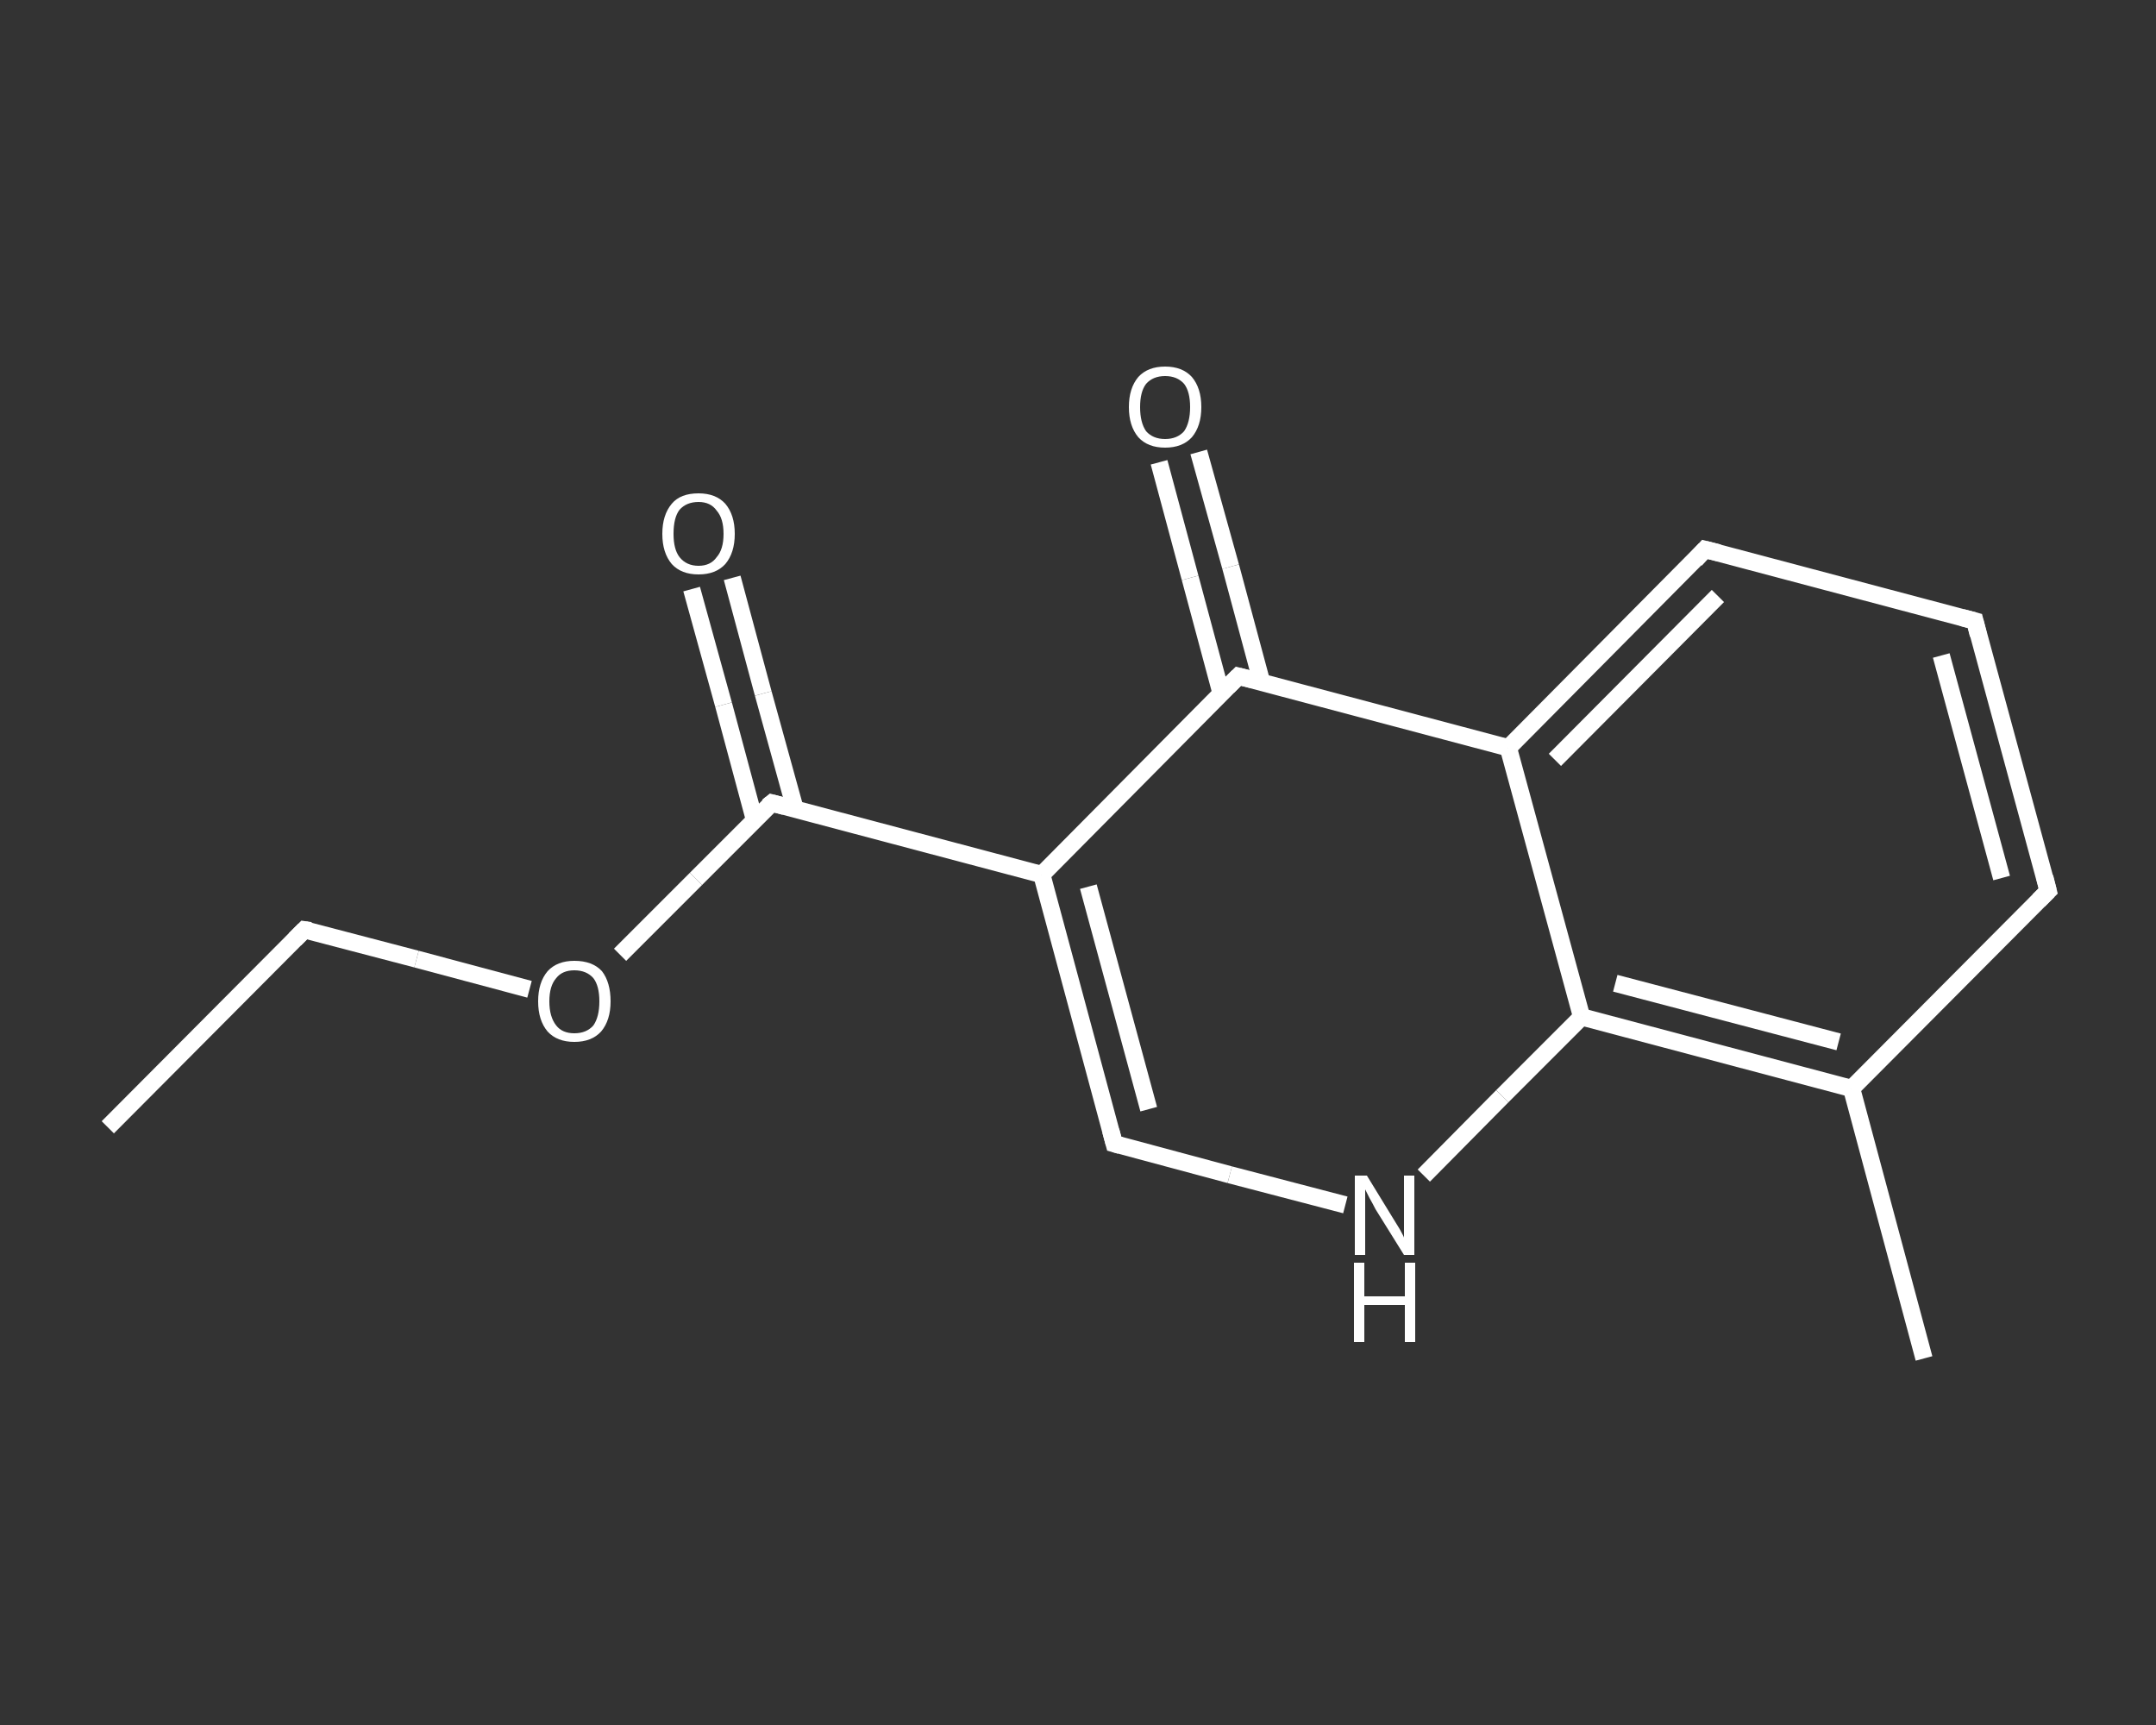 <?xml version='1.0' encoding='iso-8859-1'?>
<svg version='1.1' baseProfile='full'
              xmlns='http://www.w3.org/2000/svg'
                      xmlns:rdkit='http://www.rdkit.org/xml'
                      xmlns:xlink='http://www.w3.org/1999/xlink'
                  xml:space='preserve'
width='250px' height='200px' viewBox='0 0 250 200'>
<rect x="0" y="0" width="250" height="200" fill="#333333" stroke="none"/>
<!-- END OF HEADER -->
<rect style='opacity:1.0;fill:transparent;stroke:none' width='250.0' height='200.0' x='0.0' y='0.0'> </rect>
<path class='bond-0 atom-0 atom-1' d='M 12.5,130.7 L 35.3,107.8' style='fill:none;fill-rule:evenodd;stroke:#FFFFFF;stroke-width:2.0px;stroke-linecap:butt;stroke-linejoin:miter;stroke-opacity:1' />
<path class='bond-1 atom-1 atom-2' d='M 35.3,107.8 L 48.3,111.2' style='fill:none;fill-rule:evenodd;stroke:#FFFFFF;stroke-width:2.0px;stroke-linecap:butt;stroke-linejoin:miter;stroke-opacity:1' />
<path class='bond-1 atom-1 atom-2' d='M 48.3,111.2 L 61.4,114.7' style='fill:none;fill-rule:evenodd;stroke:#FFFFFF;stroke-width:2.0px;stroke-linecap:butt;stroke-linejoin:miter;stroke-opacity:1' />
<path class='bond-2 atom-2 atom-3' d='M 71.9,110.7 L 80.7,101.9' style='fill:none;fill-rule:evenodd;stroke:#FFFFFF;stroke-width:2.0px;stroke-linecap:butt;stroke-linejoin:miter;stroke-opacity:1' />
<path class='bond-2 atom-2 atom-3' d='M 80.7,101.9 L 89.5,93.1' style='fill:none;fill-rule:evenodd;stroke:#FFFFFF;stroke-width:2.0px;stroke-linecap:butt;stroke-linejoin:miter;stroke-opacity:1' />
<path class='bond-3 atom-3 atom-4' d='M 92.2,93.8 L 88.5,80.4' style='fill:none;fill-rule:evenodd;stroke:#FFFFFF;stroke-width:2.0px;stroke-linecap:butt;stroke-linejoin:miter;stroke-opacity:1' />
<path class='bond-3 atom-3 atom-4' d='M 88.5,80.4 L 84.9,67.0' style='fill:none;fill-rule:evenodd;stroke:#FFFFFF;stroke-width:2.0px;stroke-linecap:butt;stroke-linejoin:miter;stroke-opacity:1' />
<path class='bond-3 atom-3 atom-4' d='M 87.5,95.1 L 83.9,81.7' style='fill:none;fill-rule:evenodd;stroke:#FFFFFF;stroke-width:2.0px;stroke-linecap:butt;stroke-linejoin:miter;stroke-opacity:1' />
<path class='bond-3 atom-3 atom-4' d='M 83.9,81.7 L 80.2,68.3' style='fill:none;fill-rule:evenodd;stroke:#FFFFFF;stroke-width:2.0px;stroke-linecap:butt;stroke-linejoin:miter;stroke-opacity:1' />
<path class='bond-4 atom-3 atom-5' d='M 89.5,93.1 L 120.8,101.4' style='fill:none;fill-rule:evenodd;stroke:#FFFFFF;stroke-width:2.0px;stroke-linecap:butt;stroke-linejoin:miter;stroke-opacity:1' />
<path class='bond-5 atom-5 atom-6' d='M 120.8,101.4 L 129.2,132.6' style='fill:none;fill-rule:evenodd;stroke:#FFFFFF;stroke-width:2.0px;stroke-linecap:butt;stroke-linejoin:miter;stroke-opacity:1' />
<path class='bond-5 atom-5 atom-6' d='M 126.2,102.8 L 133.2,128.6' style='fill:none;fill-rule:evenodd;stroke:#FFFFFF;stroke-width:2.0px;stroke-linecap:butt;stroke-linejoin:miter;stroke-opacity:1' />
<path class='bond-6 atom-6 atom-7' d='M 129.2,132.6 L 142.6,136.2' style='fill:none;fill-rule:evenodd;stroke:#FFFFFF;stroke-width:2.0px;stroke-linecap:butt;stroke-linejoin:miter;stroke-opacity:1' />
<path class='bond-6 atom-6 atom-7' d='M 142.6,136.2 L 156.0,139.7' style='fill:none;fill-rule:evenodd;stroke:#FFFFFF;stroke-width:2.0px;stroke-linecap:butt;stroke-linejoin:miter;stroke-opacity:1' />
<path class='bond-7 atom-7 atom-8' d='M 165.1,136.3 L 174.2,127.1' style='fill:none;fill-rule:evenodd;stroke:#FFFFFF;stroke-width:2.0px;stroke-linecap:butt;stroke-linejoin:miter;stroke-opacity:1' />
<path class='bond-7 atom-7 atom-8' d='M 174.2,127.1 L 183.4,117.9' style='fill:none;fill-rule:evenodd;stroke:#FFFFFF;stroke-width:2.0px;stroke-linecap:butt;stroke-linejoin:miter;stroke-opacity:1' />
<path class='bond-8 atom-8 atom-9' d='M 183.4,117.9 L 214.7,126.2' style='fill:none;fill-rule:evenodd;stroke:#FFFFFF;stroke-width:2.0px;stroke-linecap:butt;stroke-linejoin:miter;stroke-opacity:1' />
<path class='bond-8 atom-8 atom-9' d='M 187.3,114.0 L 213.2,120.8' style='fill:none;fill-rule:evenodd;stroke:#FFFFFF;stroke-width:2.0px;stroke-linecap:butt;stroke-linejoin:miter;stroke-opacity:1' />
<path class='bond-9 atom-9 atom-10' d='M 214.7,126.2 L 223.1,157.5' style='fill:none;fill-rule:evenodd;stroke:#FFFFFF;stroke-width:2.0px;stroke-linecap:butt;stroke-linejoin:miter;stroke-opacity:1' />
<path class='bond-10 atom-9 atom-11' d='M 214.7,126.2 L 237.5,103.3' style='fill:none;fill-rule:evenodd;stroke:#FFFFFF;stroke-width:2.0px;stroke-linecap:butt;stroke-linejoin:miter;stroke-opacity:1' />
<path class='bond-11 atom-11 atom-12' d='M 237.5,103.3 L 229.0,72.0' style='fill:none;fill-rule:evenodd;stroke:#FFFFFF;stroke-width:2.0px;stroke-linecap:butt;stroke-linejoin:miter;stroke-opacity:1' />
<path class='bond-11 atom-11 atom-12' d='M 232.1,101.8 L 225.1,76.0' style='fill:none;fill-rule:evenodd;stroke:#FFFFFF;stroke-width:2.0px;stroke-linecap:butt;stroke-linejoin:miter;stroke-opacity:1' />
<path class='bond-12 atom-12 atom-13' d='M 229.0,72.0 L 197.7,63.7' style='fill:none;fill-rule:evenodd;stroke:#FFFFFF;stroke-width:2.0px;stroke-linecap:butt;stroke-linejoin:miter;stroke-opacity:1' />
<path class='bond-13 atom-13 atom-14' d='M 197.7,63.7 L 174.9,86.7' style='fill:none;fill-rule:evenodd;stroke:#FFFFFF;stroke-width:2.0px;stroke-linecap:butt;stroke-linejoin:miter;stroke-opacity:1' />
<path class='bond-13 atom-13 atom-14' d='M 199.2,69.1 L 180.3,88.1' style='fill:none;fill-rule:evenodd;stroke:#FFFFFF;stroke-width:2.0px;stroke-linecap:butt;stroke-linejoin:miter;stroke-opacity:1' />
<path class='bond-14 atom-14 atom-15' d='M 174.9,86.7 L 143.6,78.4' style='fill:none;fill-rule:evenodd;stroke:#FFFFFF;stroke-width:2.0px;stroke-linecap:butt;stroke-linejoin:miter;stroke-opacity:1' />
<path class='bond-15 atom-15 atom-16' d='M 146.3,79.1 L 142.7,65.7' style='fill:none;fill-rule:evenodd;stroke:#FFFFFF;stroke-width:2.0px;stroke-linecap:butt;stroke-linejoin:miter;stroke-opacity:1' />
<path class='bond-15 atom-15 atom-16' d='M 142.7,65.7 L 139.0,52.4' style='fill:none;fill-rule:evenodd;stroke:#FFFFFF;stroke-width:2.0px;stroke-linecap:butt;stroke-linejoin:miter;stroke-opacity:1' />
<path class='bond-15 atom-15 atom-16' d='M 141.6,80.4 L 138.0,67.0' style='fill:none;fill-rule:evenodd;stroke:#FFFFFF;stroke-width:2.0px;stroke-linecap:butt;stroke-linejoin:miter;stroke-opacity:1' />
<path class='bond-15 atom-15 atom-16' d='M 138.0,67.0 L 134.4,53.6' style='fill:none;fill-rule:evenodd;stroke:#FFFFFF;stroke-width:2.0px;stroke-linecap:butt;stroke-linejoin:miter;stroke-opacity:1' />
<path class='bond-16 atom-15 atom-5' d='M 143.6,78.4 L 120.8,101.4' style='fill:none;fill-rule:evenodd;stroke:#FFFFFF;stroke-width:2.0px;stroke-linecap:butt;stroke-linejoin:miter;stroke-opacity:1' />
<path class='bond-17 atom-14 atom-8' d='M 174.9,86.7 L 183.4,117.9' style='fill:none;fill-rule:evenodd;stroke:#FFFFFF;stroke-width:2.0px;stroke-linecap:butt;stroke-linejoin:miter;stroke-opacity:1' />
<path d='M 34.2,108.9 L 35.3,107.8 L 36.0,107.9' style='fill:none;stroke:#FFFFFF;stroke-width:2.0px;stroke-linecap:butt;stroke-linejoin:miter;stroke-opacity:1;' />
<path d='M 89.0,93.5 L 89.5,93.1 L 91.0,93.5' style='fill:none;stroke:#FFFFFF;stroke-width:2.0px;stroke-linecap:butt;stroke-linejoin:miter;stroke-opacity:1;' />
<path d='M 128.8,131.1 L 129.2,132.6 L 129.9,132.8' style='fill:none;stroke:#FFFFFF;stroke-width:2.0px;stroke-linecap:butt;stroke-linejoin:miter;stroke-opacity:1;' />
<path d='M 236.4,104.4 L 237.5,103.3 L 237.1,101.7' style='fill:none;stroke:#FFFFFF;stroke-width:2.0px;stroke-linecap:butt;stroke-linejoin:miter;stroke-opacity:1;' />
<path d='M 229.4,73.6 L 229.0,72.0 L 227.5,71.6' style='fill:none;stroke:#FFFFFF;stroke-width:2.0px;stroke-linecap:butt;stroke-linejoin:miter;stroke-opacity:1;' />
<path d='M 199.3,64.1 L 197.7,63.7 L 196.6,64.9' style='fill:none;stroke:#FFFFFF;stroke-width:2.0px;stroke-linecap:butt;stroke-linejoin:miter;stroke-opacity:1;' />
<path d='M 145.2,78.8 L 143.6,78.4 L 142.4,79.6' style='fill:none;stroke:#FFFFFF;stroke-width:2.0px;stroke-linecap:butt;stroke-linejoin:miter;stroke-opacity:1;' />
<path class='atom-2' d='M 62.4 116.1
Q 62.4 113.9, 63.5 112.6
Q 64.6 111.4, 66.6 111.4
Q 68.7 111.4, 69.8 112.6
Q 70.8 113.9, 70.8 116.1
Q 70.8 118.3, 69.7 119.6
Q 68.6 120.8, 66.6 120.8
Q 64.6 120.8, 63.5 119.6
Q 62.4 118.3, 62.4 116.1
M 66.6 119.8
Q 68.0 119.8, 68.8 118.9
Q 69.5 117.9, 69.5 116.1
Q 69.5 114.3, 68.8 113.4
Q 68.0 112.5, 66.6 112.5
Q 65.2 112.5, 64.5 113.4
Q 63.7 114.3, 63.7 116.1
Q 63.7 117.9, 64.5 118.9
Q 65.2 119.8, 66.6 119.8
' fill='#FFFFFF'/>
<path class='atom-4' d='M 76.8 61.9
Q 76.8 59.7, 77.9 58.4
Q 78.9 57.2, 81.0 57.2
Q 83.0 57.2, 84.1 58.4
Q 85.2 59.7, 85.2 61.9
Q 85.2 64.1, 84.1 65.4
Q 83.0 66.6, 81.0 66.6
Q 79.0 66.6, 77.9 65.4
Q 76.8 64.1, 76.8 61.9
M 81.0 65.6
Q 82.4 65.6, 83.1 64.6
Q 83.9 63.7, 83.9 61.9
Q 83.9 60.1, 83.1 59.2
Q 82.4 58.2, 81.0 58.2
Q 79.6 58.2, 78.8 59.1
Q 78.1 60.0, 78.1 61.9
Q 78.1 63.7, 78.8 64.6
Q 79.6 65.6, 81.0 65.6
' fill='#FFFFFF'/>
<path class='atom-7' d='M 158.5 136.3
L 161.5 141.2
Q 161.8 141.7, 162.3 142.5
Q 162.8 143.4, 162.8 143.5
L 162.8 136.3
L 164.0 136.3
L 164.0 145.5
L 162.8 145.5
L 159.5 140.2
Q 159.2 139.6, 158.8 138.9
Q 158.4 138.1, 158.3 137.9
L 158.3 145.5
L 157.1 145.5
L 157.1 136.3
L 158.5 136.3
' fill='#FFFFFF'/>
<path class='atom-7' d='M 157.0 146.4
L 158.2 146.4
L 158.2 150.3
L 162.9 150.3
L 162.9 146.4
L 164.1 146.4
L 164.1 155.6
L 162.9 155.6
L 162.9 151.3
L 158.2 151.3
L 158.2 155.6
L 157.0 155.6
L 157.0 146.4
' fill='#FFFFFF'/>
<path class='atom-16' d='M 130.9 47.2
Q 130.9 45.0, 132.0 43.7
Q 133.1 42.5, 135.1 42.5
Q 137.1 42.5, 138.2 43.7
Q 139.3 45.0, 139.3 47.2
Q 139.3 49.4, 138.2 50.7
Q 137.1 51.9, 135.1 51.9
Q 133.1 51.9, 132.0 50.7
Q 130.9 49.4, 130.9 47.2
M 135.1 50.9
Q 136.5 50.9, 137.3 50.0
Q 138.0 49.0, 138.0 47.2
Q 138.0 45.4, 137.3 44.5
Q 136.5 43.6, 135.1 43.6
Q 133.7 43.6, 132.9 44.5
Q 132.2 45.4, 132.2 47.2
Q 132.2 49.0, 132.9 50.0
Q 133.7 50.9, 135.1 50.9
' fill='#FFFFFF'/>
</svg>
